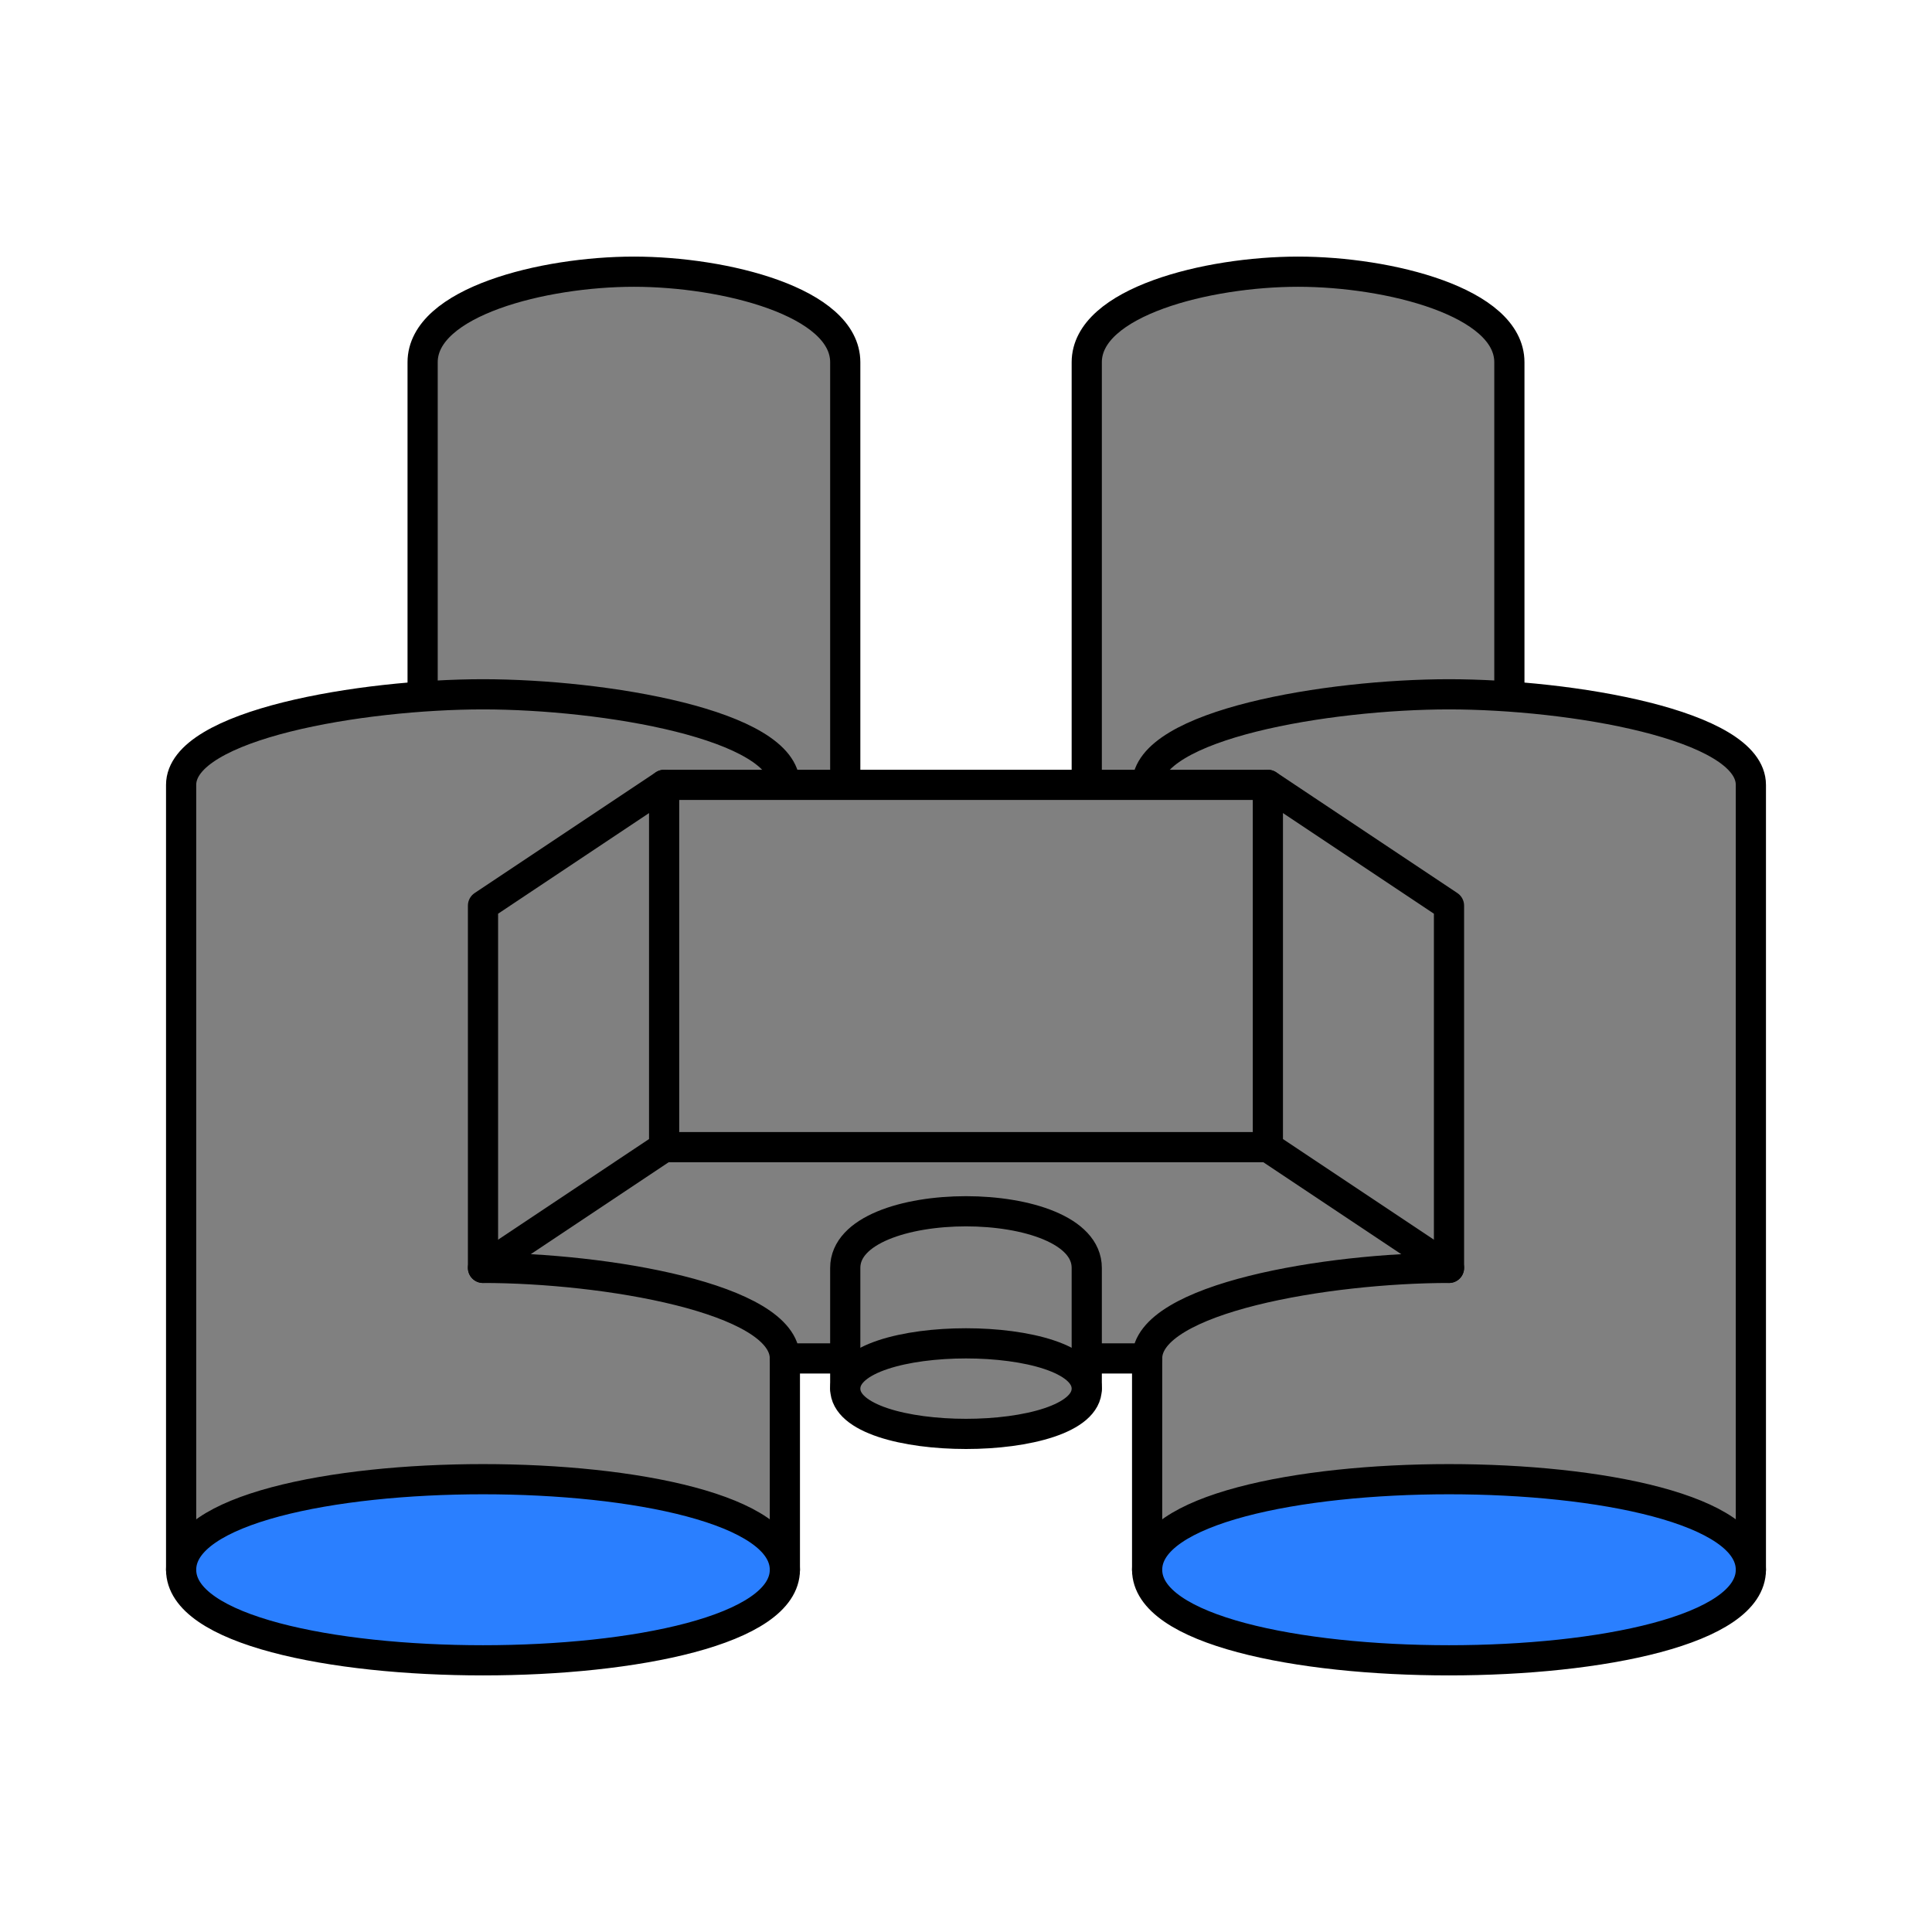 <?xml version="1.0" encoding="UTF-8" standalone="no"?>
<!-- Created with Inkscape (http://www.inkscape.org/) -->
<svg
   xmlns:svg="http://www.w3.org/2000/svg"
   xmlns="http://www.w3.org/2000/svg"
   version="1.0"
   width="64"
   height="64"
   id="svg2385">
  <defs
     id="defs2387" />
  <path
     d="M 21,9 C 18,9 14,10 14,12 L 14,28 L 28,28 L 28,12 C 28,10 24,9 21,9 z M 43,9 C 40,9 36,10 36,12 L 36,28 L 50,28 L 50,12 C 50,10 46,9 43,9 z"
     id="path3220"
     style="fill:#808080;stroke:#000000;stroke-width:1;stroke-linecap:round;stroke-linejoin:round" />
  <path
     d="M 16,23 C 12,23 6,24 6,26 L 6,52 L 26,52 L 26,26 C 26,24 20,23 16,23 z M 48,23 C 44,23 38,24 38,26 L 38,52 L 58,52 L 58,26 C 58,24 52,23 48,23 z"
     id="path3186"
     style="fill:#808080;stroke:#000000;stroke-width:1;stroke-linecap:round;stroke-linejoin:round" />
  <path
     d="M 16,30 L 22,26 L 42,26 L 48,30 L 48,42 C 44,42 38,43 38,45 L 26,45 C 26,43 20,42 16,42 L 16,30 z"
     id="rect3200"
     style="fill:#808080;stroke:#000000;stroke-width:1;stroke-linecap:round;stroke-linejoin:round" />
  <path
     d="M 28,42 C 28,39.5 36,39.5 36,42 L 36,46 L 28,46 L 28,42 z"
     id="rect3194"
     style="fill:#808080;stroke:#000000;stroke-width:1;stroke-linecap:round;stroke-linejoin:round" />
  <path
     d="M 28,46 C 28,48 36,48 36,46 C 36,44 28,44 28,46 z"
     id="path3239"
     style="fill:#808080;stroke:#000000;stroke-width:1;stroke-linecap:round;stroke-linejoin:round" />
  <path
     d="M 6,52 C 6,56 26,56 26,52 C 26,48 6,48 6,52 z M 38,52 C 38,56 58,56 58,52 C 58,48 38,48 38,52 z"
     id="path3237"
     style="fill:#2a7fff;stroke:#000000;stroke-width:1;stroke-linecap:round;stroke-linejoin:round" />
  <path
     d="M 22,38 L 22,26 M 16,42 L 22,38 L 42,38 L 48,42 M 42,26 L 42,38"
     id="path3231"
     style="fill:none;stroke:#000000;stroke-width:1;stroke-linecap:round;stroke-linejoin:round" />
</svg>
